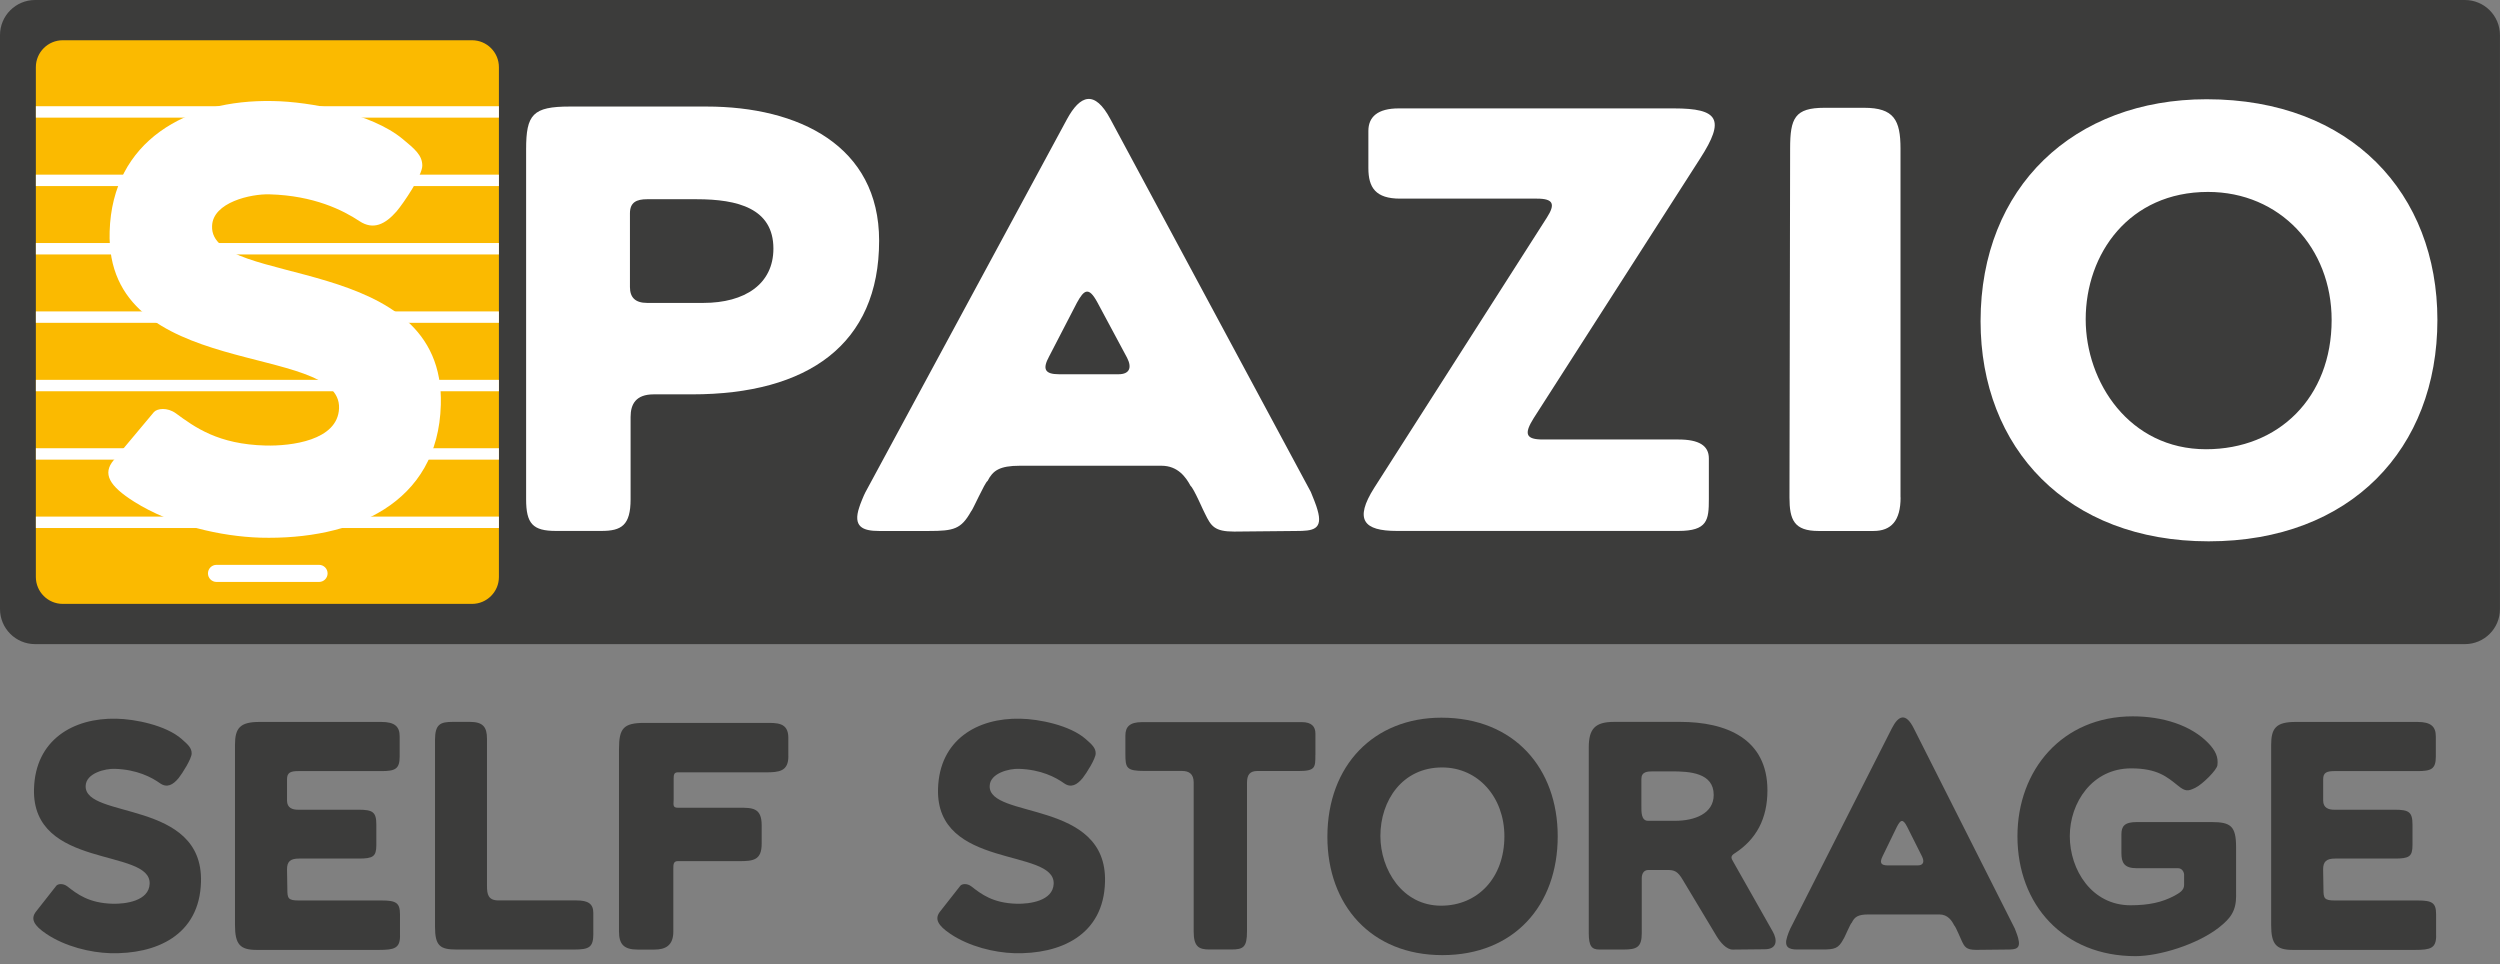 <svg width="223" height="86" viewBox="0 0 223 86" fill="none" xmlns="http://www.w3.org/2000/svg">
<rect x="0" y="0" width="223" height="86" fill="#808080" stroke="none"/>
<g clip-path="url(#clip0_2_1373)">
<path d="M219.868 57.456H3.132C1.401 57.456 0 56.055 0 54.324V3.132C0 1.401 1.401 0 3.132 0H219.864C221.595 0 222.996 1.401 222.996 3.132V54.324C223 56.055 221.599 57.456 219.868 57.456Z" fill="#3C3C3B"/>
<path d="M9.813 85.024C8.057 84.966 5.828 84.439 4.134 83.302C3.004 82.543 2.708 81.958 3.211 81.315L5.024 79.007C5.172 78.834 5.617 78.772 6.005 79.065C6.866 79.737 7.909 80.557 10.048 80.614C11.177 80.643 13.287 80.379 13.349 78.834C13.469 75.619 2.823 77.577 3.033 70.36C3.153 66.008 6.512 64.022 10.378 64.108C12.043 64.137 14.808 64.693 16.205 65.922C16.77 66.42 17.096 66.709 17.096 67.207C17.096 67.673 16.263 68.992 15.937 69.4C15.43 70.014 14.899 70.307 14.272 69.866C13.53 69.338 12.22 68.638 10.229 68.58C9.397 68.551 7.674 68.959 7.641 70.101C7.521 73.08 18.138 71.3 17.928 78.661C17.808 83.417 13.947 85.14 9.813 85.024Z" fill="#3C3C3B"/>
<path d="M35.683 83.475C35.683 84.583 35.176 84.732 33.812 84.732H22.894C21.406 84.732 20.961 84.233 20.961 82.51V66.441C20.961 64.949 21.406 64.397 23.133 64.397H34.014C35.205 64.397 35.65 64.805 35.65 65.683V67.496C35.65 68.605 35.234 68.782 34.014 68.782H26.612C25.899 68.782 25.602 68.926 25.602 69.511V71.411C25.602 72.083 26.109 72.227 26.583 72.227H31.994C33.243 72.227 33.569 72.433 33.569 73.542V75.384C33.569 76.406 33.272 76.584 31.994 76.584H26.674C25.899 76.584 25.602 76.847 25.602 77.548L25.631 79.3C25.631 80.12 25.689 80.322 26.641 80.322H34.043C35.32 80.322 35.679 80.528 35.679 81.55V83.475H35.683Z" fill="#3C3C3B"/>
<path d="M52.927 83.269C52.927 84.497 52.568 84.699 51.204 84.699H40.736C39.248 84.699 38.803 84.377 38.803 82.654V66C38.803 64.599 39.277 64.392 40.377 64.392H41.923C43.081 64.392 43.439 64.858 43.439 65.885V79.003C43.439 79.761 43.53 80.318 44.478 80.318H51.435C52.445 80.318 52.923 80.61 52.923 81.426V83.269H52.927Z" fill="#3C3C3B"/>
<path d="M70.323 67.463C70.323 68.807 69.491 68.893 68.3 68.893H60.448C60.123 68.893 60.09 69.128 60.09 69.45V71.321C60.09 71.729 59.97 72.05 60.448 72.05H65.95C67.109 72.05 67.941 72.05 67.941 73.6V75.265C67.941 76.724 67.199 76.814 65.95 76.814H60.448C60.061 76.814 60.061 77.136 60.061 77.486V83.095C60.061 84.352 59.348 84.703 58.367 84.703H56.879C55.63 84.703 55.214 84.204 55.214 83.095V66.82C55.214 64.978 55.602 64.483 57.473 64.483H68.296C69.276 64.483 70.319 64.425 70.319 65.798V67.463H70.323Z" fill="#3C3C3B"/>
<path d="M90.452 85.024C88.696 84.966 86.467 84.439 84.773 83.302C83.644 82.543 83.347 81.958 83.85 81.315L85.663 79.007C85.811 78.834 86.257 78.772 86.644 79.065C87.505 79.737 88.548 80.557 90.687 80.614C91.816 80.643 93.927 80.379 93.988 78.834C94.108 75.619 83.462 77.577 83.672 70.36C83.792 66.008 87.151 64.022 91.017 64.108C92.682 64.137 95.447 64.693 96.844 65.922C97.409 66.42 97.735 66.709 97.735 67.207C97.735 67.673 96.902 68.992 96.576 69.4C96.07 70.014 95.538 70.307 94.912 69.866C94.17 69.338 92.859 68.638 90.868 68.58C90.036 68.551 88.313 68.959 88.28 70.101C88.161 73.08 98.777 71.3 98.567 78.661C98.452 83.417 94.586 85.14 90.452 85.024Z" fill="#3C3C3B"/>
<path d="M117.332 67.344C117.332 68.452 117.332 68.774 115.844 68.774H112.155C111.5 68.774 111.232 69.095 111.232 69.825V83.087C111.232 84.488 110.907 84.695 109.835 84.695H107.873C106.921 84.695 106.476 84.431 106.476 83.087V69.792C106.476 69.033 106.06 68.769 105.437 68.769H102.107C100.471 68.769 100.385 68.506 100.385 67.249V65.612C100.385 64.854 100.743 64.413 101.872 64.413H116.116C117.006 64.413 117.336 64.821 117.336 65.435V67.344H117.332Z" fill="#3C3C3B"/>
<path d="M128.661 85.197C122.298 85.197 118.403 80.726 118.403 74.651C118.403 68.221 122.595 64.017 128.571 64.017C135.083 64.017 138.948 68.547 138.948 74.593C138.953 80.754 135.058 85.197 128.661 85.197ZM128.633 68.456C125.092 68.456 123.131 71.407 123.131 74.564C123.131 77.573 125.092 80.787 128.542 80.787C131.814 80.787 134.192 78.302 134.192 74.593C134.192 71.143 131.876 68.456 128.633 68.456Z" fill="#3C3C3B"/>
<path d="M158.129 83.095C158.546 83.825 158.546 84.674 157.416 84.674L154.56 84.703C153.996 84.703 153.46 84.06 153.134 83.532L150.101 78.479C149.656 77.721 149.359 77.602 148.733 77.602H147.039C146.594 77.602 146.445 77.981 146.445 78.331V83.24C146.445 84.497 146 84.699 144.809 84.699H142.67C141.986 84.699 141.718 84.406 141.718 83.24V66.672C141.718 65.007 142.283 64.392 143.977 64.392H149.866C153.971 64.392 157.655 65.885 157.655 70.5C157.655 73.043 156.646 74.882 154.742 76.11C154.325 76.373 154.416 76.546 154.622 76.897L158.129 83.095ZM149.12 68.806H147.455C146.948 68.806 146.412 68.835 146.412 69.478V71.902C146.412 72.4 146.383 73.216 147.006 73.216H149.413C151.168 73.216 152.862 72.573 152.862 70.909C152.866 68.922 150.699 68.806 149.12 68.806Z" fill="#3C3C3B"/>
<path d="M179.066 84.699L176.272 84.728C175.382 84.728 175.233 84.464 174.965 83.879C174.936 83.85 174.458 82.65 174.31 82.535C174.104 82.127 173.745 81.57 173.003 81.57H166.64C165.717 81.57 165.42 81.805 165.181 82.3C165.062 82.358 164.497 83.73 164.439 83.759C163.994 84.608 163.664 84.695 162.535 84.695H160.305C159.564 84.695 159.114 84.488 159.415 83.557C159.444 83.442 159.621 82.972 159.683 82.856L168.75 64.974C169.344 63.803 169.999 63.544 170.712 64.974L179.721 82.828C179.779 82.972 179.989 83.528 180.018 83.677C180.282 84.641 179.808 84.699 179.066 84.699ZM170.114 73.744C169.727 72.986 169.521 73.13 169.191 73.773L167.942 76.345C167.646 76.93 167.736 77.194 168.388 77.194H171.062C171.536 77.194 171.685 76.901 171.45 76.406L170.114 73.744Z" fill="#3C3C3B"/>
<path d="M199.463 79.881C199.463 81.282 198.956 81.925 197.917 82.745C195.956 84.266 192.597 85.288 190.482 85.288C184.09 85.288 179.956 80.73 179.956 74.593C179.956 68.662 183.971 63.898 190.243 63.898C192.918 63.898 195.416 64.685 196.961 66.264C197.645 66.964 197.884 67.549 197.794 68.25C197.765 68.658 196.487 69.944 195.832 70.266C195.177 70.587 194.938 70.616 194.286 70.088C193.305 69.301 192.444 68.539 190.095 68.539C186.645 68.539 184.626 71.576 184.626 74.585C184.626 77.593 186.588 80.75 190.037 80.75C191.673 80.75 192.86 80.487 193.961 79.901C194.377 79.666 194.822 79.436 194.822 78.937V78.03C194.822 77.795 194.645 77.445 194.286 77.445H190.598C189.468 77.445 189.229 76.946 189.229 76.073V74.436C189.229 73.707 189.497 73.328 190.598 73.328H197.258C198.981 73.328 199.459 73.678 199.459 75.578V79.881H199.463Z" fill="#3C3C3B"/>
<path d="M217.304 83.475C217.304 84.583 216.797 84.732 215.433 84.732H204.52C203.032 84.732 202.587 84.233 202.587 82.51V66.441C202.587 64.949 203.032 64.397 204.759 64.397H215.639C216.83 64.397 217.275 64.805 217.275 65.683V67.496C217.275 68.605 216.859 68.782 215.639 68.782H208.237C207.524 68.782 207.227 68.926 207.227 69.511V71.411C207.227 72.083 207.734 72.227 208.208 72.227H213.62C214.869 72.227 215.194 72.433 215.194 73.542V75.384C215.194 76.406 214.897 76.584 213.62 76.584H208.295C207.52 76.584 207.223 76.847 207.223 77.548L207.252 79.3C207.252 80.12 207.31 80.322 208.262 80.322H215.664C216.942 80.322 217.3 80.528 217.3 81.55V83.475H217.304Z" fill="#3C3C3B"/>
<path d="M42.104 53.867H5.601C4.274 53.867 3.198 52.791 3.198 51.464V5.993C3.198 4.665 4.274 3.59 5.601 3.59H42.1C43.427 3.59 44.503 4.665 44.503 5.993V51.468C44.503 52.791 43.427 53.867 42.104 53.867Z" fill="#FBBA00"/>
<path d="M28.458 51.909H19.313C18.892 51.909 18.55 51.567 18.55 51.146C18.55 50.726 18.892 50.384 19.313 50.384H28.458C28.878 50.384 29.221 50.726 29.221 51.146C29.221 51.567 28.883 51.909 28.458 51.909Z" fill="white"/>
<path d="M44.503 9.475H3.202V10.493H44.503V9.475Z" fill="white"/>
<path d="M44.503 15.579H3.202V16.597H44.503V15.579Z" fill="white"/>
<path d="M44.503 21.678H3.202V22.697H44.503V21.678Z" fill="white"/>
<path d="M44.503 27.778H3.202V28.796H44.503V27.778Z" fill="white"/>
<path d="M44.503 33.882H3.202V34.9H44.503V33.882Z" fill="white"/>
<path d="M44.503 39.982H3.202V41H44.503V39.982Z" fill="white"/>
<path d="M44.503 46.081H3.202V47.099H44.503V46.081Z" fill="white"/>
<path d="M23.228 47.961C19.75 47.853 15.328 46.873 11.964 44.75C9.722 43.336 9.133 42.248 10.134 41.053L13.732 36.755C14.029 36.429 14.911 36.318 15.678 36.862C17.388 38.115 19.453 39.635 23.698 39.742C25.94 39.796 30.127 39.306 30.243 36.425C30.478 30.441 9.368 34.088 9.78 20.652C10.015 12.55 16.679 8.849 24.345 9.013C27.646 9.067 33.132 10.101 35.901 12.385C37.022 13.308 37.669 13.852 37.669 14.779C37.669 15.649 36.017 18.097 35.37 18.86C34.368 20.001 33.305 20.545 32.069 19.729C30.593 18.748 28.001 17.446 24.048 17.335C22.396 17.281 18.975 18.043 18.917 20.162C18.682 25.709 39.734 22.392 39.322 36.099C39.087 44.968 31.422 48.175 23.228 47.961Z" fill="white"/>
<path d="M61.734 35.176H58.313C56.723 35.176 56.249 36.046 56.249 37.187V44.532C56.249 46.868 55.424 47.359 53.652 47.359H49.584C47.52 47.359 46.93 46.708 46.93 44.532V13.312C46.93 10.213 47.52 9.504 50.821 9.504H63.028C71.226 9.504 78.418 12.986 78.418 21.468C78.422 30.717 72.054 35.176 61.734 35.176ZM62.146 17.771H57.724C56.78 17.771 56.191 18.043 56.191 19.024V25.606C56.191 26.529 56.661 27.02 57.724 27.02H62.736C66.449 27.02 68.988 25.334 68.988 22.177C68.988 18.587 65.802 17.771 62.146 17.771Z" fill="white"/>
<path d="M115.634 47.363L110.09 47.417C108.322 47.417 108.026 46.926 107.494 45.838C107.436 45.785 106.493 43.555 106.196 43.336C105.784 42.574 105.075 41.544 103.599 41.544H90.98C89.15 41.544 88.56 41.98 88.091 42.904C87.856 43.011 86.735 45.57 86.615 45.624C85.729 47.202 85.082 47.363 82.84 47.363H78.418C76.942 47.363 76.06 46.984 76.65 45.24C76.707 45.022 77.062 44.152 77.181 43.934L95.167 10.646C96.346 8.469 97.644 7.979 99.058 10.646L116.924 43.88C117.043 44.152 117.455 45.187 117.513 45.459C118.049 47.252 117.105 47.363 115.634 47.363ZM97.883 26.966C97.116 25.553 96.704 25.825 96.053 27.02L93.576 31.805C92.987 32.893 93.164 33.383 94.462 33.383H99.77C100.714 33.383 101.007 32.839 100.537 31.916L97.883 26.966Z" fill="white"/>
<path d="M152.43 44.532C152.43 46.382 152.31 47.359 149.718 47.359H124.598C121.651 47.359 120.765 46.378 122.591 43.497L137.984 19.404C138.751 18.208 138.573 17.718 137.098 17.718H124.89C122.71 17.718 122.059 16.737 122.059 14.998V11.68C122.059 10.427 122.883 9.669 124.771 9.669H149.301C153.312 9.669 153.901 10.65 151.659 14.128L136.805 37.299C135.919 38.712 136.096 39.203 137.63 39.203H149.718C151.548 39.203 152.43 39.747 152.43 40.888V44.532V44.532Z" fill="white"/>
<path d="M169.533 44.371C169.533 46.436 168.709 47.363 167.114 47.363H162.218C160.038 47.363 159.621 46.382 159.621 44.371L159.679 13.258C159.679 10.538 160.091 9.615 162.745 9.615H166.281C168.936 9.615 169.525 10.703 169.525 13.258V44.371H169.533Z" fill="white"/>
<path d="M197.011 48.286C184.391 48.286 176.667 39.965 176.667 28.652C176.667 16.688 184.98 8.853 196.833 8.853C209.746 8.853 217.416 17.285 217.416 28.541C217.416 40.019 209.692 48.286 197.011 48.286ZM196.953 17.12C189.934 17.12 186.044 22.614 186.044 28.487C186.044 34.088 189.934 40.072 196.776 40.072C203.263 40.072 207.982 35.448 207.982 28.541C207.982 22.124 203.382 17.12 196.953 17.12Z" fill="white"/>
</g>
<defs>
<clipPath id="clip0_2_1373">
<rect width="223" height="85.284" fill="white"/>
</clipPath>
</defs>
</svg>
